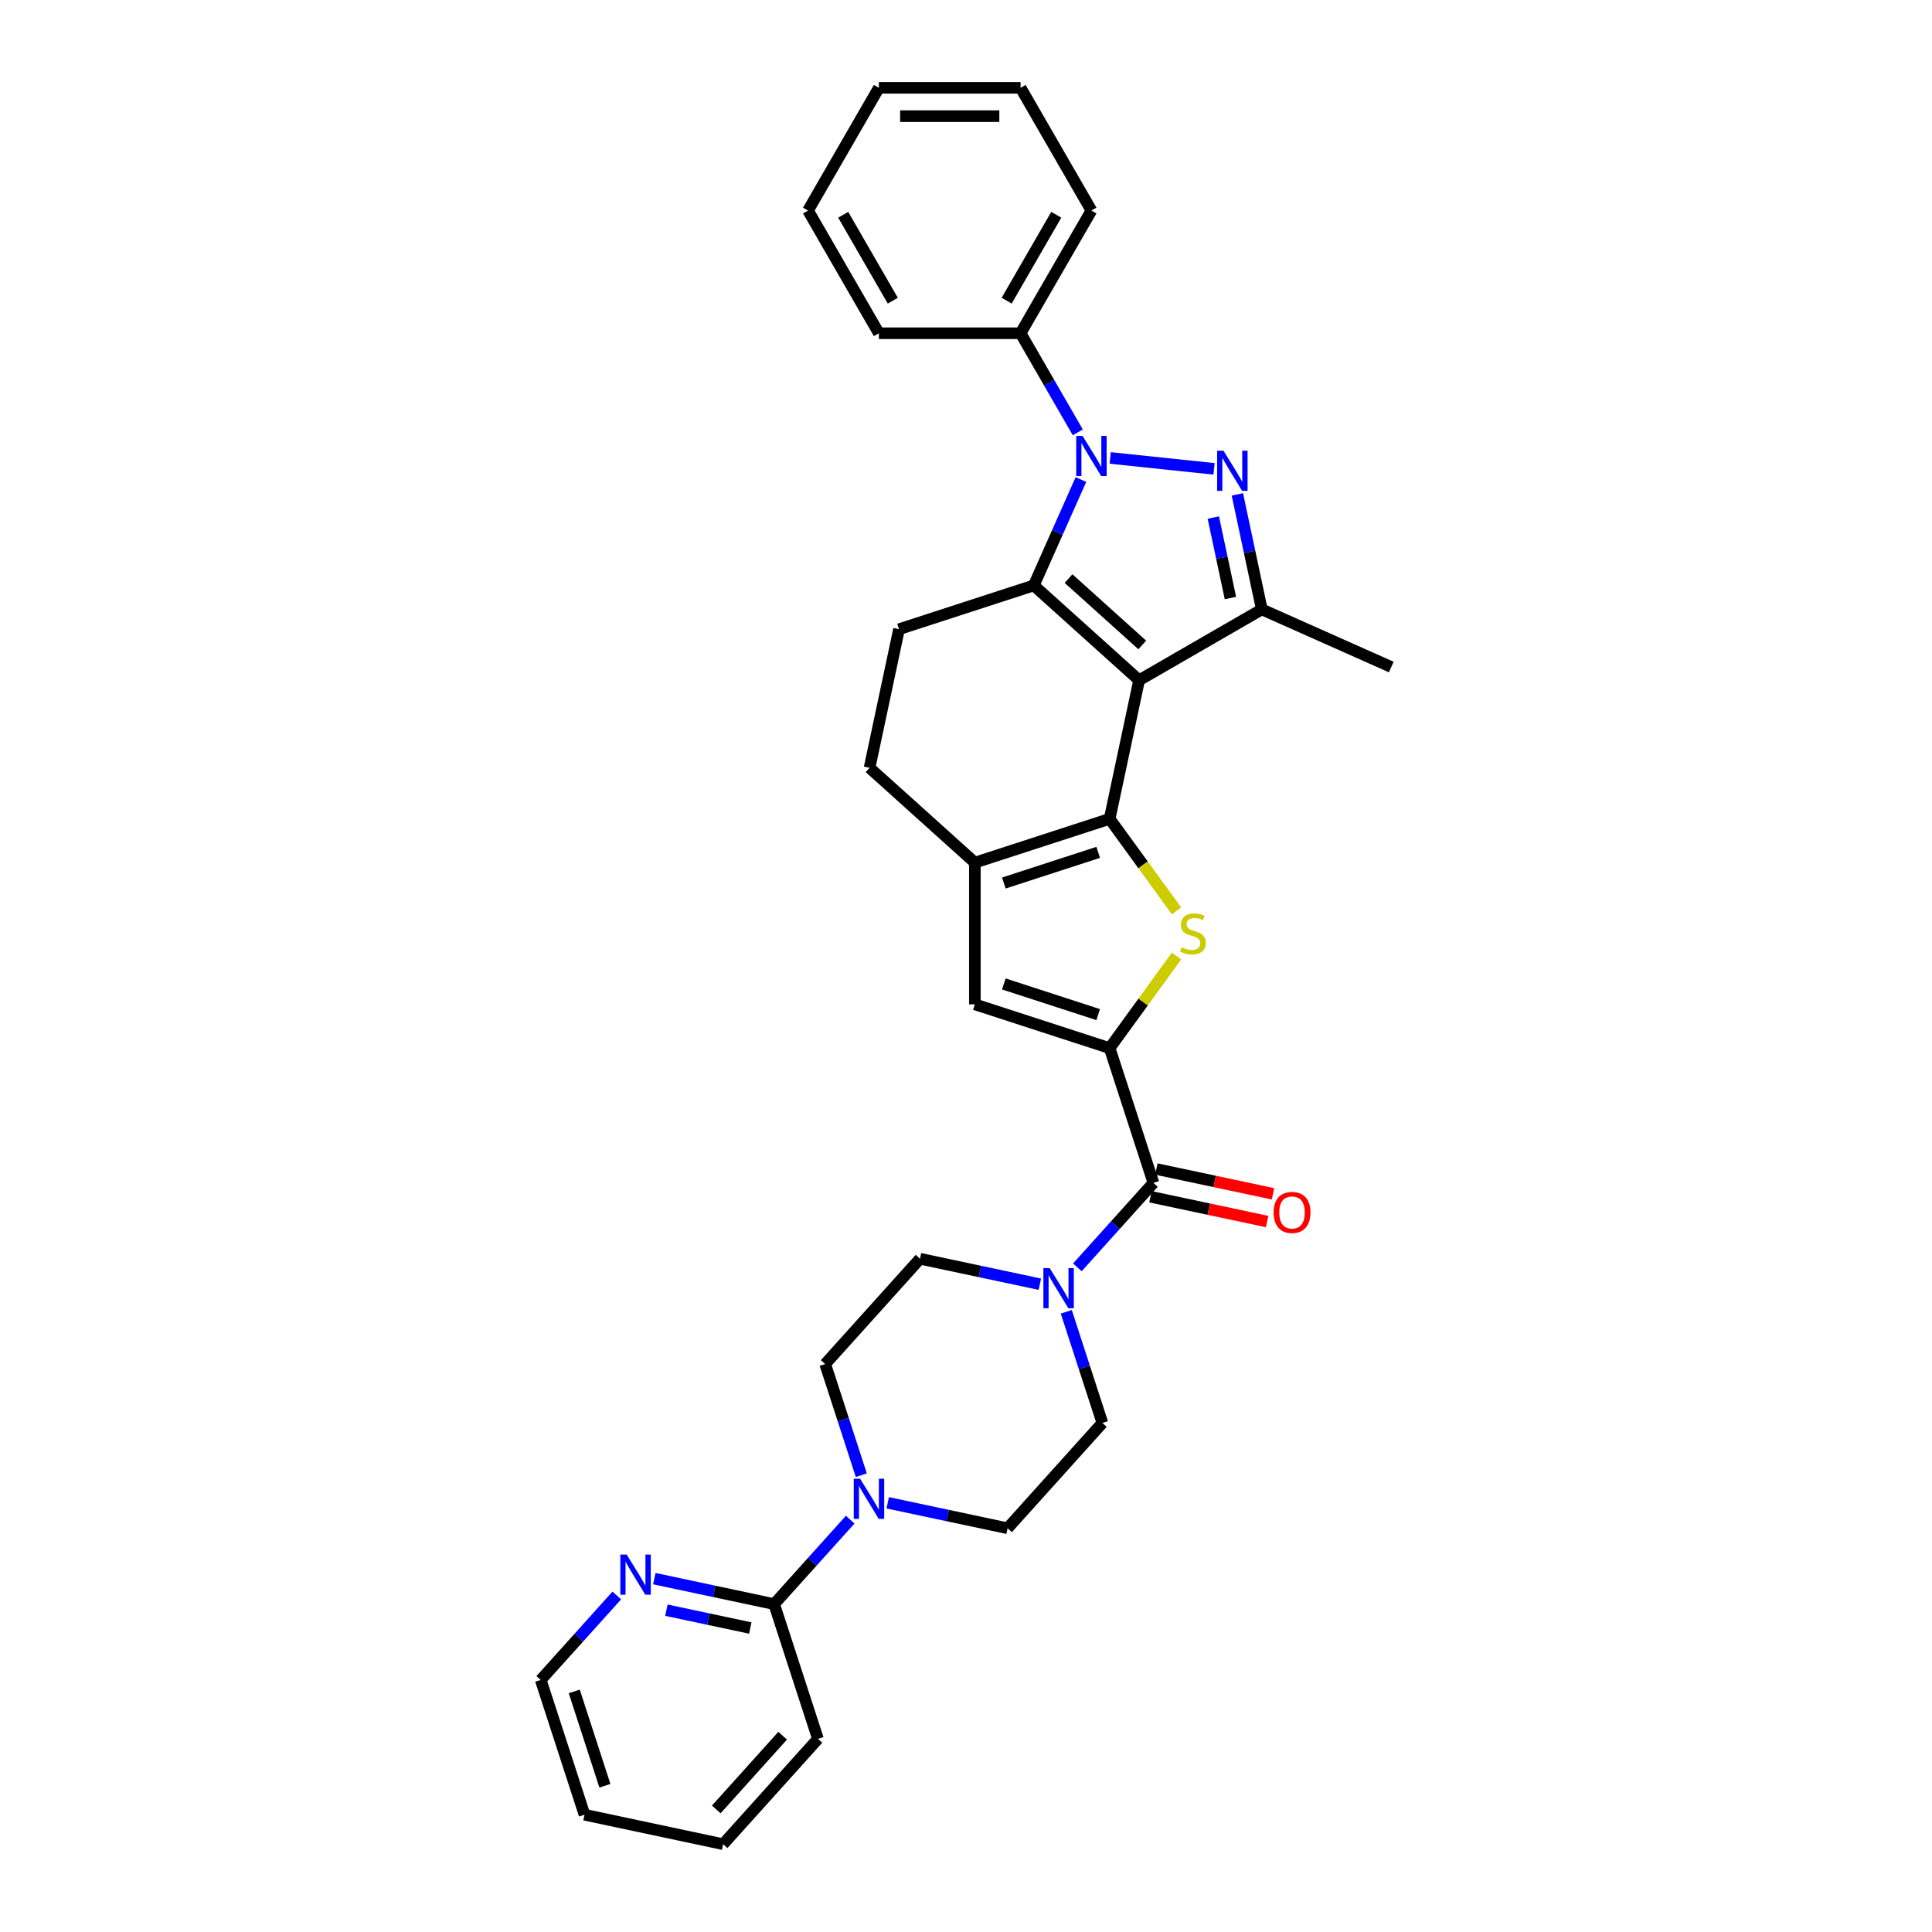 <?xml version='1.0' encoding='iso-8859-1'?>
<svg version='1.1' baseProfile='full'
              xmlns='http://www.w3.org/2000/svg'
                      xmlns:rdkit='http://www.rdkit.org/xml'
                      xmlns:xlink='http://www.w3.org/1999/xlink'
                  xml:space='preserve'
width='1000px' height='1000px' viewBox='0 0 1000 1000'>
<!-- END OF HEADER -->
<rect style='opacity:1.0;fill:#FFFFFF;stroke:none' width='1000' height='1000' x='0' y='0'> </rect>
<path class='bond-0' d='M 589.595,352.091 L 574.346,423.833' style='fill:none;fill-rule:evenodd;stroke:#000000;stroke-width:6px;stroke-linecap:butt;stroke-linejoin:miter;stroke-opacity:1' />
<path class='bond-1' d='M 589.595,352.091 L 535.089,303.013' style='fill:none;fill-rule:evenodd;stroke:#000000;stroke-width:6px;stroke-linecap:butt;stroke-linejoin:miter;stroke-opacity:1' />
<path class='bond-1' d='M 591.235,333.828 L 553.081,299.474' style='fill:none;fill-rule:evenodd;stroke:#000000;stroke-width:6px;stroke-linecap:butt;stroke-linejoin:miter;stroke-opacity:1' />
<path class='bond-6' d='M 589.595,352.091 L 653.114,315.418' style='fill:none;fill-rule:evenodd;stroke:#000000;stroke-width:6px;stroke-linecap:butt;stroke-linejoin:miter;stroke-opacity:1' />
<path class='bond-4' d='M 574.346,423.833 L 591.655,447.656' style='fill:none;fill-rule:evenodd;stroke:#000000;stroke-width:6px;stroke-linecap:butt;stroke-linejoin:miter;stroke-opacity:1' />
<path class='bond-4' d='M 591.655,447.656 L 608.964,471.48' style='fill:none;fill-rule:evenodd;stroke:#CCCC00;stroke-width:6px;stroke-linecap:butt;stroke-linejoin:miter;stroke-opacity:1' />
<path class='bond-7' d='M 574.346,423.833 L 504.591,446.497' style='fill:none;fill-rule:evenodd;stroke:#000000;stroke-width:6px;stroke-linecap:butt;stroke-linejoin:miter;stroke-opacity:1' />
<path class='bond-7' d='M 568.416,441.183 L 519.587,457.049' style='fill:none;fill-rule:evenodd;stroke:#000000;stroke-width:6px;stroke-linecap:butt;stroke-linejoin:miter;stroke-opacity:1' />
<path class='bond-2' d='M 535.089,303.013 L 547.285,275.621' style='fill:none;fill-rule:evenodd;stroke:#000000;stroke-width:6px;stroke-linecap:butt;stroke-linejoin:miter;stroke-opacity:1' />
<path class='bond-2' d='M 547.285,275.621 L 559.481,248.229' style='fill:none;fill-rule:evenodd;stroke:#0000FF;stroke-width:6px;stroke-linecap:butt;stroke-linejoin:miter;stroke-opacity:1' />
<path class='bond-12' d='M 535.089,303.013 L 465.334,325.678' style='fill:none;fill-rule:evenodd;stroke:#000000;stroke-width:6px;stroke-linecap:butt;stroke-linejoin:miter;stroke-opacity:1' />
<path class='bond-14' d='M 557.867,223.79 L 543.058,198.141' style='fill:none;fill-rule:evenodd;stroke:#0000FF;stroke-width:6px;stroke-linecap:butt;stroke-linejoin:miter;stroke-opacity:1' />
<path class='bond-14' d='M 543.058,198.141 L 528.249,172.491' style='fill:none;fill-rule:evenodd;stroke:#000000;stroke-width:6px;stroke-linecap:butt;stroke-linejoin:miter;stroke-opacity:1' />
<path class='bond-32' d='M 574.632,237.03 L 628.398,242.681' style='fill:none;fill-rule:evenodd;stroke:#0000FF;stroke-width:6px;stroke-linecap:butt;stroke-linejoin:miter;stroke-opacity:1' />
<path class='bond-3' d='M 640.462,255.896 L 646.788,285.657' style='fill:none;fill-rule:evenodd;stroke:#0000FF;stroke-width:6px;stroke-linecap:butt;stroke-linejoin:miter;stroke-opacity:1' />
<path class='bond-3' d='M 646.788,285.657 L 653.114,315.418' style='fill:none;fill-rule:evenodd;stroke:#000000;stroke-width:6px;stroke-linecap:butt;stroke-linejoin:miter;stroke-opacity:1' />
<path class='bond-3' d='M 628.011,267.874 L 632.439,288.707' style='fill:none;fill-rule:evenodd;stroke:#0000FF;stroke-width:6px;stroke-linecap:butt;stroke-linejoin:miter;stroke-opacity:1' />
<path class='bond-3' d='M 632.439,288.707 L 636.867,309.54' style='fill:none;fill-rule:evenodd;stroke:#000000;stroke-width:6px;stroke-linecap:butt;stroke-linejoin:miter;stroke-opacity:1' />
<path class='bond-5' d='M 608.964,494.86 L 591.655,518.683' style='fill:none;fill-rule:evenodd;stroke:#CCCC00;stroke-width:6px;stroke-linecap:butt;stroke-linejoin:miter;stroke-opacity:1' />
<path class='bond-5' d='M 591.655,518.683 L 574.346,542.507' style='fill:none;fill-rule:evenodd;stroke:#000000;stroke-width:6px;stroke-linecap:butt;stroke-linejoin:miter;stroke-opacity:1' />
<path class='bond-8' d='M 574.346,542.507 L 597.011,612.262' style='fill:none;fill-rule:evenodd;stroke:#000000;stroke-width:6px;stroke-linecap:butt;stroke-linejoin:miter;stroke-opacity:1' />
<path class='bond-34' d='M 574.346,542.507 L 504.591,519.842' style='fill:none;fill-rule:evenodd;stroke:#000000;stroke-width:6px;stroke-linecap:butt;stroke-linejoin:miter;stroke-opacity:1' />
<path class='bond-34' d='M 568.416,525.156 L 519.587,509.291' style='fill:none;fill-rule:evenodd;stroke:#000000;stroke-width:6px;stroke-linecap:butt;stroke-linejoin:miter;stroke-opacity:1' />
<path class='bond-22' d='M 653.114,315.418 L 720.117,345.25' style='fill:none;fill-rule:evenodd;stroke:#000000;stroke-width:6px;stroke-linecap:butt;stroke-linejoin:miter;stroke-opacity:1' />
<path class='bond-9' d='M 504.591,446.497 L 504.591,519.842' style='fill:none;fill-rule:evenodd;stroke:#000000;stroke-width:6px;stroke-linecap:butt;stroke-linejoin:miter;stroke-opacity:1' />
<path class='bond-33' d='M 504.591,446.497 L 450.085,397.42' style='fill:none;fill-rule:evenodd;stroke:#000000;stroke-width:6px;stroke-linecap:butt;stroke-linejoin:miter;stroke-opacity:1' />
<path class='bond-10' d='M 597.011,612.262 L 577.327,634.122' style='fill:none;fill-rule:evenodd;stroke:#000000;stroke-width:6px;stroke-linecap:butt;stroke-linejoin:miter;stroke-opacity:1' />
<path class='bond-10' d='M 577.327,634.122 L 557.644,655.983' style='fill:none;fill-rule:evenodd;stroke:#0000FF;stroke-width:6px;stroke-linecap:butt;stroke-linejoin:miter;stroke-opacity:1' />
<path class='bond-19' d='M 595.486,619.436 L 625.673,625.852' style='fill:none;fill-rule:evenodd;stroke:#000000;stroke-width:6px;stroke-linecap:butt;stroke-linejoin:miter;stroke-opacity:1' />
<path class='bond-19' d='M 625.673,625.852 L 655.859,632.269' style='fill:none;fill-rule:evenodd;stroke:#FF0000;stroke-width:6px;stroke-linecap:butt;stroke-linejoin:miter;stroke-opacity:1' />
<path class='bond-19' d='M 598.536,605.088 L 628.722,611.504' style='fill:none;fill-rule:evenodd;stroke:#000000;stroke-width:6px;stroke-linecap:butt;stroke-linejoin:miter;stroke-opacity:1' />
<path class='bond-19' d='M 628.722,611.504 L 658.909,617.92' style='fill:none;fill-rule:evenodd;stroke:#FF0000;stroke-width:6px;stroke-linecap:butt;stroke-linejoin:miter;stroke-opacity:1' />
<path class='bond-17' d='M 538.223,664.703 L 507.207,658.111' style='fill:none;fill-rule:evenodd;stroke:#0000FF;stroke-width:6px;stroke-linecap:butt;stroke-linejoin:miter;stroke-opacity:1' />
<path class='bond-17' d='M 507.207,658.111 L 476.192,651.518' style='fill:none;fill-rule:evenodd;stroke:#000000;stroke-width:6px;stroke-linecap:butt;stroke-linejoin:miter;stroke-opacity:1' />
<path class='bond-18' d='M 551.904,678.987 L 561.251,707.755' style='fill:none;fill-rule:evenodd;stroke:#0000FF;stroke-width:6px;stroke-linecap:butt;stroke-linejoin:miter;stroke-opacity:1' />
<path class='bond-18' d='M 561.251,707.755 L 570.598,736.522' style='fill:none;fill-rule:evenodd;stroke:#000000;stroke-width:6px;stroke-linecap:butt;stroke-linejoin:miter;stroke-opacity:1' />
<path class='bond-11' d='M 459.49,777.843 L 490.505,784.436' style='fill:none;fill-rule:evenodd;stroke:#0000FF;stroke-width:6px;stroke-linecap:butt;stroke-linejoin:miter;stroke-opacity:1' />
<path class='bond-11' d='M 490.505,784.436 L 521.521,791.028' style='fill:none;fill-rule:evenodd;stroke:#000000;stroke-width:6px;stroke-linecap:butt;stroke-linejoin:miter;stroke-opacity:1' />
<path class='bond-13' d='M 440.068,786.564 L 420.385,808.424' style='fill:none;fill-rule:evenodd;stroke:#0000FF;stroke-width:6px;stroke-linecap:butt;stroke-linejoin:miter;stroke-opacity:1' />
<path class='bond-13' d='M 420.385,808.424 L 400.702,830.285' style='fill:none;fill-rule:evenodd;stroke:#000000;stroke-width:6px;stroke-linecap:butt;stroke-linejoin:miter;stroke-opacity:1' />
<path class='bond-36' d='M 445.809,763.56 L 436.462,734.792' style='fill:none;fill-rule:evenodd;stroke:#0000FF;stroke-width:6px;stroke-linecap:butt;stroke-linejoin:miter;stroke-opacity:1' />
<path class='bond-36' d='M 436.462,734.792 L 427.114,706.024' style='fill:none;fill-rule:evenodd;stroke:#000000;stroke-width:6px;stroke-linecap:butt;stroke-linejoin:miter;stroke-opacity:1' />
<path class='bond-15' d='M 465.334,325.678 L 450.085,397.42' style='fill:none;fill-rule:evenodd;stroke:#000000;stroke-width:6px;stroke-linecap:butt;stroke-linejoin:miter;stroke-opacity:1' />
<path class='bond-16' d='M 400.702,830.285 L 369.686,823.692' style='fill:none;fill-rule:evenodd;stroke:#000000;stroke-width:6px;stroke-linecap:butt;stroke-linejoin:miter;stroke-opacity:1' />
<path class='bond-16' d='M 369.686,823.692 L 338.671,817.1' style='fill:none;fill-rule:evenodd;stroke:#0000FF;stroke-width:6px;stroke-linecap:butt;stroke-linejoin:miter;stroke-opacity:1' />
<path class='bond-16' d='M 388.347,842.655 L 366.637,838.041' style='fill:none;fill-rule:evenodd;stroke:#000000;stroke-width:6px;stroke-linecap:butt;stroke-linejoin:miter;stroke-opacity:1' />
<path class='bond-16' d='M 366.637,838.041 L 344.926,833.426' style='fill:none;fill-rule:evenodd;stroke:#0000FF;stroke-width:6px;stroke-linecap:butt;stroke-linejoin:miter;stroke-opacity:1' />
<path class='bond-23' d='M 400.702,830.285 L 423.367,900.04' style='fill:none;fill-rule:evenodd;stroke:#000000;stroke-width:6px;stroke-linecap:butt;stroke-linejoin:miter;stroke-opacity:1' />
<path class='bond-25' d='M 528.249,172.491 L 564.921,108.973' style='fill:none;fill-rule:evenodd;stroke:#000000;stroke-width:6px;stroke-linecap:butt;stroke-linejoin:miter;stroke-opacity:1' />
<path class='bond-25' d='M 521.046,155.629 L 546.717,111.166' style='fill:none;fill-rule:evenodd;stroke:#000000;stroke-width:6px;stroke-linecap:butt;stroke-linejoin:miter;stroke-opacity:1' />
<path class='bond-26' d='M 528.249,172.491 L 454.904,172.491' style='fill:none;fill-rule:evenodd;stroke:#000000;stroke-width:6px;stroke-linecap:butt;stroke-linejoin:miter;stroke-opacity:1' />
<path class='bond-24' d='M 319.249,825.821 L 299.566,847.681' style='fill:none;fill-rule:evenodd;stroke:#0000FF;stroke-width:6px;stroke-linecap:butt;stroke-linejoin:miter;stroke-opacity:1' />
<path class='bond-24' d='M 299.566,847.681 L 279.883,869.541' style='fill:none;fill-rule:evenodd;stroke:#000000;stroke-width:6px;stroke-linecap:butt;stroke-linejoin:miter;stroke-opacity:1' />
<path class='bond-21' d='M 476.192,651.518 L 427.114,706.024' style='fill:none;fill-rule:evenodd;stroke:#000000;stroke-width:6px;stroke-linecap:butt;stroke-linejoin:miter;stroke-opacity:1' />
<path class='bond-20' d='M 570.598,736.522 L 521.521,791.028' style='fill:none;fill-rule:evenodd;stroke:#000000;stroke-width:6px;stroke-linecap:butt;stroke-linejoin:miter;stroke-opacity:1' />
<path class='bond-27' d='M 423.367,900.04 L 374.289,954.545' style='fill:none;fill-rule:evenodd;stroke:#000000;stroke-width:6px;stroke-linecap:butt;stroke-linejoin:miter;stroke-opacity:1' />
<path class='bond-27' d='M 405.104,898.4 L 370.75,936.554' style='fill:none;fill-rule:evenodd;stroke:#000000;stroke-width:6px;stroke-linecap:butt;stroke-linejoin:miter;stroke-opacity:1' />
<path class='bond-37' d='M 279.883,869.541 L 302.548,939.296' style='fill:none;fill-rule:evenodd;stroke:#000000;stroke-width:6px;stroke-linecap:butt;stroke-linejoin:miter;stroke-opacity:1' />
<path class='bond-37' d='M 297.233,875.472 L 313.099,924.3' style='fill:none;fill-rule:evenodd;stroke:#000000;stroke-width:6px;stroke-linecap:butt;stroke-linejoin:miter;stroke-opacity:1' />
<path class='bond-30' d='M 564.921,108.973 L 528.249,45.455' style='fill:none;fill-rule:evenodd;stroke:#000000;stroke-width:6px;stroke-linecap:butt;stroke-linejoin:miter;stroke-opacity:1' />
<path class='bond-29' d='M 454.904,172.491 L 418.232,108.973' style='fill:none;fill-rule:evenodd;stroke:#000000;stroke-width:6px;stroke-linecap:butt;stroke-linejoin:miter;stroke-opacity:1' />
<path class='bond-29' d='M 462.107,155.629 L 436.436,111.166' style='fill:none;fill-rule:evenodd;stroke:#000000;stroke-width:6px;stroke-linecap:butt;stroke-linejoin:miter;stroke-opacity:1' />
<path class='bond-28' d='M 374.289,954.545 L 302.548,939.296' style='fill:none;fill-rule:evenodd;stroke:#000000;stroke-width:6px;stroke-linecap:butt;stroke-linejoin:miter;stroke-opacity:1' />
<path class='bond-31' d='M 418.232,108.973 L 454.904,45.455' style='fill:none;fill-rule:evenodd;stroke:#000000;stroke-width:6px;stroke-linecap:butt;stroke-linejoin:miter;stroke-opacity:1' />
<path class='bond-35' d='M 528.249,45.455 L 454.904,45.455' style='fill:none;fill-rule:evenodd;stroke:#000000;stroke-width:6px;stroke-linecap:butt;stroke-linejoin:miter;stroke-opacity:1' />
<path class='bond-35' d='M 517.247,60.123 L 465.906,60.123' style='fill:none;fill-rule:evenodd;stroke:#000000;stroke-width:6px;stroke-linecap:butt;stroke-linejoin:miter;stroke-opacity:1' />
<path  class='atom-3' d='M 560.33 225.624
L 567.136 236.626
Q 567.811 237.711, 568.897 239.677
Q 569.982 241.643, 570.041 241.76
L 570.041 225.624
L 572.799 225.624
L 572.799 246.395
L 569.953 246.395
L 562.648 234.367
Q 561.797 232.959, 560.887 231.345
Q 560.007 229.731, 559.743 229.233
L 559.743 246.395
L 557.044 246.395
L 557.044 225.624
L 560.33 225.624
' fill='#0000FF'/>
<path  class='atom-4' d='M 633.273 233.291
L 640.079 244.292
Q 640.754 245.378, 641.84 247.344
Q 642.925 249.309, 642.984 249.427
L 642.984 233.291
L 645.742 233.291
L 645.742 254.062
L 642.896 254.062
L 635.591 242.033
Q 634.74 240.625, 633.83 239.012
Q 632.95 237.398, 632.686 236.899
L 632.686 254.062
L 629.987 254.062
L 629.987 233.291
L 633.273 233.291
' fill='#0000FF'/>
<path  class='atom-5' d='M 611.589 490.299
Q 611.824 490.387, 612.792 490.798
Q 613.76 491.208, 614.816 491.472
Q 615.902 491.707, 616.958 491.707
Q 618.924 491.707, 620.068 490.768
Q 621.212 489.8, 621.212 488.128
Q 621.212 486.984, 620.625 486.28
Q 620.068 485.575, 619.188 485.194
Q 618.308 484.813, 616.841 484.373
Q 614.992 483.815, 613.878 483.287
Q 612.792 482.759, 612 481.644
Q 611.237 480.529, 611.237 478.652
Q 611.237 476.041, 612.997 474.427
Q 614.787 472.813, 618.308 472.813
Q 620.713 472.813, 623.442 473.958
L 622.767 476.217
Q 620.273 475.19, 618.396 475.19
Q 616.371 475.19, 615.257 476.041
Q 614.142 476.862, 614.171 478.3
Q 614.171 479.414, 614.728 480.089
Q 615.315 480.764, 616.137 481.145
Q 616.987 481.527, 618.396 481.967
Q 620.273 482.554, 621.388 483.14
Q 622.503 483.727, 623.295 484.93
Q 624.117 486.103, 624.117 488.128
Q 624.117 491.003, 622.18 492.558
Q 620.273 494.083, 617.075 494.083
Q 615.227 494.083, 613.819 493.673
Q 612.44 493.291, 610.797 492.616
L 611.589 490.299
' fill='#CCCC00'/>
<path  class='atom-11' d='M 543.342 656.382
L 550.148 667.384
Q 550.823 668.469, 551.909 670.435
Q 552.994 672.4, 553.053 672.518
L 553.053 656.382
L 555.811 656.382
L 555.811 677.153
L 552.965 677.153
L 545.66 665.125
Q 544.809 663.716, 543.9 662.103
Q 543.019 660.489, 542.755 659.99
L 542.755 677.153
L 540.056 677.153
L 540.056 656.382
L 543.342 656.382
' fill='#0000FF'/>
<path  class='atom-12' d='M 445.188 765.393
L 451.994 776.395
Q 452.669 777.481, 453.754 779.446
Q 454.84 781.412, 454.899 781.529
L 454.899 765.393
L 457.656 765.393
L 457.656 786.165
L 454.811 786.165
L 447.505 774.136
Q 446.655 772.728, 445.745 771.114
Q 444.865 769.501, 444.601 769.002
L 444.601 786.165
L 441.902 786.165
L 441.902 765.393
L 445.188 765.393
' fill='#0000FF'/>
<path  class='atom-17' d='M 324.369 804.65
L 331.175 815.652
Q 331.85 816.737, 332.935 818.703
Q 334.021 820.668, 334.079 820.786
L 334.079 804.65
L 336.837 804.65
L 336.837 825.421
L 333.991 825.421
L 326.686 813.393
Q 325.835 811.984, 324.926 810.371
Q 324.046 808.757, 323.782 808.258
L 323.782 825.421
L 321.083 825.421
L 321.083 804.65
L 324.369 804.65
' fill='#0000FF'/>
<path  class='atom-20' d='M 659.218 627.57
Q 659.218 622.582, 661.682 619.795
Q 664.147 617.008, 668.753 617.008
Q 673.359 617.008, 675.823 619.795
Q 678.287 622.582, 678.287 627.57
Q 678.287 632.616, 675.794 635.491
Q 673.3 638.337, 668.753 638.337
Q 664.176 638.337, 661.682 635.491
Q 659.218 632.645, 659.218 627.57
M 668.753 635.99
Q 671.921 635.99, 673.623 633.877
Q 675.354 631.736, 675.354 627.57
Q 675.354 623.492, 673.623 621.438
Q 671.921 619.355, 668.753 619.355
Q 665.584 619.355, 663.853 621.409
Q 662.152 623.462, 662.152 627.57
Q 662.152 631.765, 663.853 633.877
Q 665.584 635.99, 668.753 635.99
' fill='#FF0000'/>
</svg>
